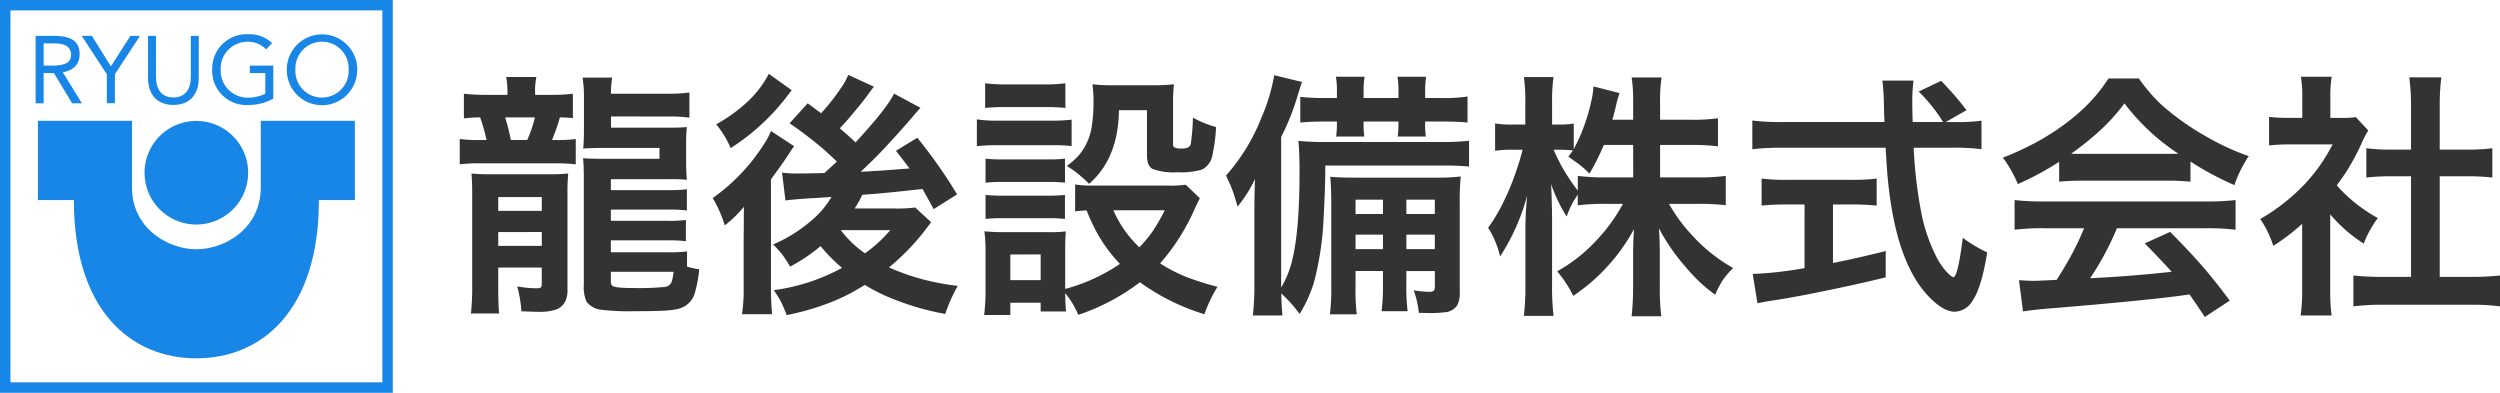 <svg xmlns="http://www.w3.org/2000/svg" width="500" height="78.563" viewBox="0 0 500 78.563"><defs><style>.a{fill:#333;}.b{fill:#1886e7;}.c{fill:none;}</style></defs><g transform="translate(-0.018)"><path class="a" d="M10.715-19.709v-.428a15.492,15.492,0,0,0-.252-3.146H16.5a13.591,13.591,0,0,0-.252,3.121v.453h3.3a34.023,34.023,0,0,0,4.254-.227v4.883q-1.183-.126-2.592-.151a37.6,37.6,0,0,1-1.586,4.531h.755a28.5,28.5,0,0,0,4-.2v5.059a34.431,34.431,0,0,0-4-.2H5.253a32.029,32.029,0,0,0-4.077.2v-5.059a28.924,28.924,0,0,0,4.077.2H6.537A36.778,36.778,0,0,0,5.253-15.2a27.668,27.668,0,0,0-3.247.2v-4.934a38.957,38.957,0,0,0,4.43.227Zm.68,9.036h3.272A23.548,23.548,0,0,0,16.2-15.2h-5.94A40.6,40.6,0,0,1,11.395-10.672ZM31.43-15.379v2.24h11.4q2.517,0,3.775-.126a29.109,29.109,0,0,0-.151,3.323v3.65q0,1.913.151,3.574a32.029,32.029,0,0,0-3.574-.126H31.4v2.19H42.983A26.3,26.3,0,0,0,46.607-.83V3.424a23.744,23.744,0,0,0-3.624-.176H31.4v2.24H42.781a26.637,26.637,0,0,0,3.624-.176V9.566a25.638,25.638,0,0,0-3.624-.176H31.4v2.391H43.033a27.413,27.413,0,0,0,3.6-.176V14.65a18.246,18.246,0,0,0,2.441.529,24.712,24.712,0,0,1-.956,4.984,4.478,4.478,0,0,1-3.222,2.92,12.621,12.621,0,0,1-2.24.327q-1.661.151-6.72.151a44.961,44.961,0,0,1-6.343-.277,4.227,4.227,0,0,1-3.046-1.611,7.182,7.182,0,0,1-.554-3.373V-3.07q0-2.492-.151-3.977,1.233.126,3.851.126H41.12V-9.086H29.844q-2.718,0-3.977.126.151-1.435.151-3.952v-6.242a23.647,23.647,0,0,0-.277-4h5.915a18.761,18.761,0,0,0-.227,3.222H43.058a28.273,28.273,0,0,0,4.052-.252v5.034a28.187,28.187,0,0,0-4.077-.227ZM31.4,15.682v1.812a1.422,1.422,0,0,0,.227.931q.453.5,4.153.5a53.679,53.679,0,0,0,6.242-.2A1.712,1.712,0,0,0,43.562,17.7a10.545,10.545,0,0,0,.378-2.014H31.4ZM3.517-3.977a35.947,35.947,0,0,0,3.75.151H19.1a35.825,35.825,0,0,0,3.775-.151,37.5,37.5,0,0,0-.151,3.8V19.231a5.18,5.18,0,0,1-.453,2.391A3.351,3.351,0,0,1,20.3,23.284a10.776,10.776,0,0,1-3.4.4q-.629,0-3.4-.1a23.264,23.264,0,0,0-.831-4.984,22.689,22.689,0,0,0,3.851.378,1.711,1.711,0,0,0,.805-.126q.252-.151.252-.654V14.826H8.878v3.7q0,3.7.176,5.487H3.416a47.814,47.814,0,0,0,.252-5.487V-.075Q3.668-2.416,3.517-3.977ZM8.878.73V3.5h8.709V.73Zm0,7V10.5h8.709V7.728ZM80.335-10.194q6.318-6.847,7.7-9.766l5.286,2.844q-.3.327-.755.856l-.478.529q-1.485,1.812-4.833,5.462Q84.488-7.224,81.82-4.757l-.453.428q4.229-.2,8-.529l1.762-.126q-.956-1.309-2.718-3.524l4.279-2.618A97.536,97.536,0,0,1,100.646.2L95.965,3.147Q94.455.4,93.725-.881l-2.089.227q-5.16.579-9.187.881l-.755.05a24.574,24.574,0,0,1-1.535,2.744h7.979a28.145,28.145,0,0,0,4.128-.2l3.2,2.945q-.4.5-.831,1.082a45.93,45.93,0,0,1-7.6,7.954,42.888,42.888,0,0,0,7.249,2.517,50.716,50.716,0,0,0,6.494,1.183,30.7,30.7,0,0,0-2.492,5.613,53.985,53.985,0,0,1-10.37-2.97A36.561,36.561,0,0,1,82.172,18.3,38.438,38.438,0,0,1,75.2,21.849a51.134,51.134,0,0,1-8.633,2.492q-.654-1.686-1.107-2.593a19.619,19.619,0,0,0-1.485-2.391A39.472,39.472,0,0,0,77.641,14.9a34.024,34.024,0,0,1-4.3-4.355,34.143,34.143,0,0,1-6.091,4.1,27.709,27.709,0,0,0-1.586-2.442,21.938,21.938,0,0,0-1.812-1.989,29.38,29.38,0,0,0,7.2-4.4,18.507,18.507,0,0,0,4.48-5.11L73.388.856,71.248.982q-3.7.252-4.933.428l-.68-5.563a25.137,25.137,0,0,0,3.146.176q.478,0,3.6-.05l1.737-.05.982-.906,1.007-.906.5-.478Q75.4-7.526,73.992-8.784a80.471,80.471,0,0,0-6.846-5.236l3.624-4q1.712,1.259,2.668,1.989a39.928,39.928,0,0,0,3.851-4.858,12.2,12.2,0,0,0,1.586-2.819l5.135,2.366q-.453.554-1.309,1.762Q81.543-18,78.774-14.75q-.629.7-1.586,1.737Q78.95-11.528,80.335-10.194ZM77.39,7.35a20.509,20.509,0,0,0,4.833,4.631A27.118,27.118,0,0,0,87.281,7.35ZM55.366-9.061a20.5,20.5,0,0,0-2.895-4.757,31.77,31.77,0,0,0,5.487-3.826,20.792,20.792,0,0,0,5.034-6.268l4.581,3.272-.378.478A44.021,44.021,0,0,1,55.366-9.061Zm2.643,11.73a22.584,22.584,0,0,1-3.826,3.725A24.937,24.937,0,0,0,51.767.932a37.273,37.273,0,0,0,4.984-4.2,38.2,38.2,0,0,0,5.537-7,12.626,12.626,0,0,0,1.133-2.215l4.631,3.046q-.654.881-1.535,2.291l-.579.831-.956,1.359q-1.107,1.51-1.561,2.165V18.1a59.712,59.712,0,0,0,.227,6.066H57.631a34.786,34.786,0,0,0,.327-5.689V9.012L57.984,6.9Q57.984,5.588,58.009,2.669Zm64.258,17.293q.025,2.114.176,3.65h-5.084V21.874h-6.066v2.442h-5.235a40.8,40.8,0,0,0,.277-5.059v-7.6a30.888,30.888,0,0,0-.227-4.078,38.882,38.882,0,0,0,3.977.176h8.86a25.661,25.661,0,0,0,3.448-.151q-.126,1.284-.126,3.725v7.778A36.042,36.042,0,0,0,133.216,14.1a30.189,30.189,0,0,1-4.656-6.343A41.48,41.48,0,0,1,126.546,3.4q-1.309.076-2.29.2V-1.787a19.78,19.78,0,0,0,3.322.227h15.177a22.257,22.257,0,0,0,3.624-.176L149.2.982q-.3.554-1.032,2.114A41.814,41.814,0,0,1,141.245,14a31.6,31.6,0,0,0,5.009,2.618,56.553,56.553,0,0,0,6.469,2.064,29.007,29.007,0,0,0-2.618,5.487,43.865,43.865,0,0,1-12.887-6.393,43.063,43.063,0,0,1-12.333,6.519A17.3,17.3,0,0,0,122.267,19.961Zm14.825-9.187a24.362,24.362,0,0,0,2.618-3.121,37.665,37.665,0,0,0,2.467-4.279H131.907A22.276,22.276,0,0,0,137.092,10.774Zm-25.8,1.435v5.135h6.066V12.208Zm-5.034-29.3v-4.934a32.337,32.337,0,0,0,4.3.227h7.45a32.337,32.337,0,0,0,4.3-.227v4.934a41.933,41.933,0,0,0-4.3-.176h-7.45A41.037,41.037,0,0,0,106.259-17.091ZM104.6-9.439V-14.8a26.327,26.327,0,0,0,4.153.252H119.4a31.39,31.39,0,0,0,4.153-.2v5.286a31.386,31.386,0,0,0-3.9-.176h-10.9A34.706,34.706,0,0,0,104.6-9.439Zm1.737,7.3V-6.947a28.765,28.765,0,0,0,3.4.151h9.187a26.863,26.863,0,0,0,3.3-.151v4.808a28.821,28.821,0,0,0-3.3-.151h-9.187A29.968,29.968,0,0,0,106.335-2.139Zm0,7.249V.3a28.765,28.765,0,0,0,3.4.151h9.162A27.144,27.144,0,0,0,122.217.3V5.11a29.967,29.967,0,0,0-3.4-.151h-9.137A28.193,28.193,0,0,0,106.335,5.11Zm16.26-10.6a14.158,14.158,0,0,0,2.492-2.24,11.681,11.681,0,0,0,2.492-5.664,32.539,32.539,0,0,0,.352-4.984,24.111,24.111,0,0,0-.227-3.448,31.045,31.045,0,0,0,4.052.2h7.928a37.815,37.815,0,0,0,4.329-.2,39.107,39.107,0,0,0-.176,4.355v7.627a.745.745,0,0,0,.176.579,2.451,2.451,0,0,0,1.435.277,2.875,2.875,0,0,0,1.485-.252,1.178,1.178,0,0,0,.478-.856,43.287,43.287,0,0,0,.4-5.059,20.712,20.712,0,0,0,4.631,1.888,34.855,34.855,0,0,1-.73,5.613A3.958,3.958,0,0,1,149.6-4.757a14.837,14.837,0,0,1-4.908.529,12.256,12.256,0,0,1-4.933-.654q-1.133-.6-1.133-2.668v-9.087h-5.613q-.1,9.615-5.965,14.725a25.983,25.983,0,0,0-2.366-2.114A18.473,18.473,0,0,0,122.594-5.487Zm63.226,21.018h-5.487V18.6a39.132,39.132,0,0,0,.252,5.588H175.2a38.7,38.7,0,0,0,.277-5.588V2.341q0-3.625-.2-5.664,1.787.176,5.487.176h15.63a40.9,40.9,0,0,0,4.984-.227,50.065,50.065,0,0,0-.2,5.588V19.735a5.386,5.386,0,0,1-.453,2.567,3.266,3.266,0,0,1-2.693,1.485,21.552,21.552,0,0,1-2.743.151q-.478,0-2.29-.05a18.69,18.69,0,0,0-1.032-4.506,18.939,18.939,0,0,0,3.1.3,1.361,1.361,0,0,0,.931-.227,1.536,1.536,0,0,0,.2-.982V15.531H190.5V17.9a41.967,41.967,0,0,0,.252,5.664h-5.21a42.46,42.46,0,0,0,.277-5.664Zm0-4.38V8.257h-5.487v2.895Zm4.682,0h5.688V8.257H190.5Zm-4.682-7.023V1.259h-5.487v2.87Zm4.682,0h5.688V1.259H190.5ZM165.484,20.012q.05,2.492.227,4.4H159.8a53.54,53.54,0,0,0,.3-6.142V3.852q0-2.97.126-6.721A27.441,27.441,0,0,1,158.839-.3a28.667,28.667,0,0,1-2.089,2.945q-.151-.529-.378-1.259a26.585,26.585,0,0,0-1.082-3.1q-.252-.5-.856-1.863a38.568,38.568,0,0,0,7.073-11.554,37.3,37.3,0,0,0,2.567-8.508l5.563,1.359q-.378,1.057-.856,2.643a48.714,48.714,0,0,1-3.322,8.357v30.1a19.535,19.535,0,0,0,2.089-4.984q1.586-5.966,1.586-18.023,0-3.952-.227-6.318a51.383,51.383,0,0,0,5.386.227h23.131a46.086,46.086,0,0,0,5.613-.252v5.16a49.071,49.071,0,0,0-4.984-.2h-23.76q-.025,4.783-.327,10.169A60.893,60.893,0,0,1,172,17.872a27.589,27.589,0,0,1-2.844,6.242A27.929,27.929,0,0,0,165.484,20.012Zm11.125-39.091v-1.183a16.562,16.562,0,0,0-.2-3.071h5.739a18.2,18.2,0,0,0-.2,3.046v1.208h6.972v-1.183a17.065,17.065,0,0,0-.2-3.071h5.739a17.655,17.655,0,0,0-.2,3.046v1.208H197.5a28.607,28.607,0,0,0,5.235-.3v5.21q-1.913-.2-5.235-.2h-3.247v.5a14.838,14.838,0,0,0,.151,2.492h-5.638a17.758,17.758,0,0,0,.151-2.517v-.478h-6.972v.478a15.605,15.605,0,0,0,.151,2.517h-5.638a18.935,18.935,0,0,0,.151-2.492v-.5h-2.19a48.767,48.767,0,0,0-5.135.2v-5.135a42.436,42.436,0,0,0,5.135.227ZM241.245-9.69V-3.2h7.6a40.725,40.725,0,0,0,5.537-.3V2.367a46.168,46.168,0,0,0-5.562-.277h-5.789a31.579,31.579,0,0,0,4.3,5.94,32.969,32.969,0,0,0,8.533,6.9,15.2,15.2,0,0,0-2.165,2.542,20.27,20.27,0,0,0-1.435,2.794,31.429,31.429,0,0,1-5.764-5.387,39.765,39.765,0,0,1-5.487-7.9q.176,2.467.176,5.11v6.494a45.508,45.508,0,0,0,.3,5.991h-5.94a54.407,54.407,0,0,0,.3-6.016V12.435q0-2.492.176-5.286A37.592,37.592,0,0,1,223.877,20.49a23.647,23.647,0,0,0-3.222-4.908,31.4,31.4,0,0,0,7.7-6.016,34.174,34.174,0,0,0,5.462-7.476h-3.4a43.083,43.083,0,0,0-5.638.3V.252a17.213,17.213,0,0,0-2.215,4.38,31.383,31.383,0,0,1-3.121-6.494q.1,1.586.151,4.1.05,1.712.05,2.744v13.19a47.838,47.838,0,0,0,.3,6.318h-5.94a50.354,50.354,0,0,0,.3-6.318V7.074q0-2.769.352-6.645a42.057,42.057,0,0,1-5.411,12.183,18.414,18.414,0,0,0-2.391-5.739,33.193,33.193,0,0,0,2.391-3.826,49.065,49.065,0,0,0,3.071-7.073q.906-2.593,1.359-4.43l.076-.277H211.72a19.6,19.6,0,0,0-3.473.227v-5.487a18.589,18.589,0,0,0,3.473.227h2.567V-17.9a35.851,35.851,0,0,0-.277-5.361h5.915a36.231,36.231,0,0,0-.277,5.336v4.153h1.535a15.268,15.268,0,0,0,2.794-.2v5.11a33.7,33.7,0,0,0,2.064-4.606,38.356,38.356,0,0,0,1.561-5.512,13.2,13.2,0,0,0,.3-2.416l5.235,1.334a26.435,26.435,0,0,0-.78,2.844q-.352,1.41-.654,2.492h4.153v-3.549a29.88,29.88,0,0,0-.3-4.908h5.99a28.846,28.846,0,0,0-.3,4.883v3.574h6.066a37.54,37.54,0,0,0,5.512-.3v5.613a45.97,45.97,0,0,0-5.537-.277Zm-5.386,0h-5.865a48.109,48.109,0,0,1-2.869,5.739,19.772,19.772,0,0,0-2.215-1.963L222.9-7.349q.579-.78.906-1.233a22.646,22.646,0,0,0-2.542-.151h-1.309a33.473,33.473,0,0,0,3.1,5.739q.7,1.108,1.737,2.442V-3.5a42.135,42.135,0,0,0,5.613.3h5.462Zm62.522-4.581h2.139a32.252,32.252,0,0,0,5.009-.277v5.714a41.732,41.732,0,0,0-6.016-.3h-7.551A90.62,90.62,0,0,0,293.4,3.4a33.786,33.786,0,0,0,3.02,9.112,12.859,12.859,0,0,0,2.467,3.524q.755.73,1.007.73.906,0,1.888-7.879a29.178,29.178,0,0,0,4.883,2.92q-1.107,7.023-2.945,9.691a4.311,4.311,0,0,1-3.549,2.165q-2.039,0-4.606-2.442-7.954-7.526-9.086-28.318l-.126-2.039H265.709a51.812,51.812,0,0,0-6.016.3v-5.739a44.034,44.034,0,0,0,6.016.3h20.413l-.05-1.208q-.05-1.41-.076-3.021-.025-.931-.126-2.341-.075-1.032-.176-1.712h6.242a31.985,31.985,0,0,0-.252,4.2q0,1.233.076,4.078h6.091a32.654,32.654,0,0,0-4.883-6.091l4.48-2.14a59.486,59.486,0,0,1,5.084,5.865ZM270.139,2.216h-3.4a47.655,47.655,0,0,0-5.185.227V-2.97a37.854,37.854,0,0,0,5.311.252h12.509a36.886,36.886,0,0,0,5.185-.252V2.442a48.813,48.813,0,0,0-5.135-.227h-3.6v11.7q4.556-.881,10.546-2.391V16.79q-6.292,1.561-15.3,3.348-4.757.931-8.457,1.46-.68.126-1.888.378l-.956-5.865a73.263,73.263,0,0,0,9.867-1.082l.5-.076Zm50.918-8.533A59.151,59.151,0,0,1,312.8-1.862a24.638,24.638,0,0,0-3-5.286,57.9,57.9,0,0,0,7.626-3.6q9.061-5.236,13.491-12.233h6.091a34.614,34.614,0,0,0,4.354,5.11,51.648,51.648,0,0,0,9.514,6.721,48.348,48.348,0,0,0,8.1,3.7,25.023,25.023,0,0,0-2.869,5.789,59.794,59.794,0,0,1-8.784-4.707V-2.34a42.1,42.1,0,0,0-4.631-.2H325.488a42.849,42.849,0,0,0-4.43.2Zm2.391-1.611q.956.025,2.114.025h17.115q1.032,0,2.24-.025A43.235,43.235,0,0,1,334.121-18a39.182,39.182,0,0,1-5.487,5.966A63.942,63.942,0,0,1,323.449-7.928Zm2.592,14.9h-7.828a45.571,45.571,0,0,0-6.066.3V1.335a51.6,51.6,0,0,0,6.066.277H350.3a51.321,51.321,0,0,0,6.041-.277v5.94a45.315,45.315,0,0,0-6.041-.3H332.611a56.611,56.611,0,0,1-5.361,9.993l3.2-.176q5.588-.327,11.4-.931l1.712-.176q-1.837-2.064-5.386-5.689L343.257,7.7q4.077,4.1,6.871,7.35,2.316,2.718,5.059,6.393L350.2,24.719q-2.114-3.172-3.071-4.506l-2.391.327q-7.4.957-24.264,2.366-4.128.3-6.645.7l-.805-6.242q2.039.126,2.97.126.755,0,3.146-.126l1.41-.076q1.51-2.316,2.945-4.934A53.136,53.136,0,0,0,326.041,6.973ZM375.273,4.2V19.156a38.089,38.089,0,0,0,.277,5.261h-6.192a37.029,37.029,0,0,0,.3-5.387V6.092a43.086,43.086,0,0,1-5.764,4.4,22.954,22.954,0,0,0-1.259-3.071,19.208,19.208,0,0,0-1.359-2.291,39.491,39.491,0,0,0,8.885-6.972,34.784,34.784,0,0,0,5.588-7.954H367.37a38.642,38.642,0,0,0-4.329.2V-15.3a34.839,34.839,0,0,0,4.052.2h2.592v-4.3a24.224,24.224,0,0,0-.277-3.927h6.167a22.84,22.84,0,0,0-.277,4V-15.1h2.139a19.407,19.407,0,0,0,2.97-.151l2.467,2.668a20.387,20.387,0,0,0-1.158,2.19,46.515,46.515,0,0,1-3.146,5.94Q377.69-3.1,376.582-1.61A29.927,29.927,0,0,0,378.847.705a31.809,31.809,0,0,0,5.94,4.229,21.936,21.936,0,0,0-2.819,5.11A29.754,29.754,0,0,1,375.273,4.2Zm21.9-7.627V16.689h6.167a46.625,46.625,0,0,0,5.89-.277V22.6a41.5,41.5,0,0,0-5.865-.327H385.719a44.148,44.148,0,0,0-5.814.327V16.412a47.735,47.735,0,0,0,5.89.277h5.638V-3.423h-3.851a44.258,44.258,0,0,0-5.084.252V-9.036a36.071,36.071,0,0,0,5.084.277h3.851v-9.062a43.539,43.539,0,0,0-.352-5.387H397.5a41.861,41.861,0,0,0-.327,5.387v9.062h5.437a35.42,35.42,0,0,0,5.084-.277v5.865a44.258,44.258,0,0,0-5.084-.252Z" transform="translate(90.79 38.678)"/><g transform="translate(0.018)"><path class="b" d="M2.085,2.085H76.472V76.472H2.085ZM0,78.557H78.557V0H0Z"/><path class="b" d="M171.918,132.859A10.359,10.359,0,1,1,161.559,122.5a10.359,10.359,0,0,1,10.359,10.359" transform="translate(-122.29 -98.313)"/><path class="b" d="M84.175,122.6v13.307c0,8.31-7.286,12.388-12.87,12.388s-12.889-4.078-12.889-12.388V122.6H39.6v15.854h7.19c0,22.134,11.455,31.651,24.5,31.651S95.8,160.589,95.8,138.454h7.19V122.6Z" transform="translate(-32.018 -98.441)"/><path class="b" d="M40.876,37.5c3.81,0,5.132,1.321,5.132,3.7,0,1.9-1.168,3.217-3.37,3.581l3.829,6.2H44.5l-3.638-6.051H38.808V50.98H37.2V37.5ZM40.7,43.436c2.91,0,3.6-.938,3.6-2.221s-1.015-2.221-3.159-2.221H38.808v4.442Z" transform="translate(-30.077 -30.32)"/><path class="b" d="M87.53,37.5l3.791,6.089L95.227,37.5h1.915l-5.017,7.678v5.783H90.517V45.178L85.5,37.5Z" transform="translate(-69.149 -30.32)"/><path class="b" d="M156.389,37.5v8.1c0,2.681,1.187,4.212,3.485,4.212s3.485-1.551,3.485-4.155V37.5h1.589v8.387c0,3.293-1.742,5.419-5.074,5.419s-5.074-2.145-5.074-5.438V37.5Z" transform="translate(-125.195 -30.32)"/><path class="b" d="M233.886,37.562,232.7,38.825a5.055,5.055,0,0,0-3.676-1.532,5.361,5.361,0,0,0-5.419,5.591,5.385,5.385,0,0,0,5.572,5.591,8.1,8.1,0,0,0,3.351-.785V43.555h-3.1V42.061h4.691v6.625a10.474,10.474,0,0,1-5.036,1.264,6.842,6.842,0,0,1-7.18-7.085,6.873,6.873,0,0,1,7.238-7.065,6.478,6.478,0,0,1,4.749,1.762" transform="translate(-179.464 -28.945)"/><path class="b" d="M314.073,42.865a7.037,7.037,0,1,1-14.073,0,7.046,7.046,0,1,1,14.092,0m-7.046,5.591a5.33,5.33,0,0,0,5.323-5.591,5.329,5.329,0,1,0-10.646,0,5.307,5.307,0,0,0,5.323,5.591" transform="translate(-242.639 -28.945)"/><rect class="c" width="78.557" height="78.563"/></g></g></svg>